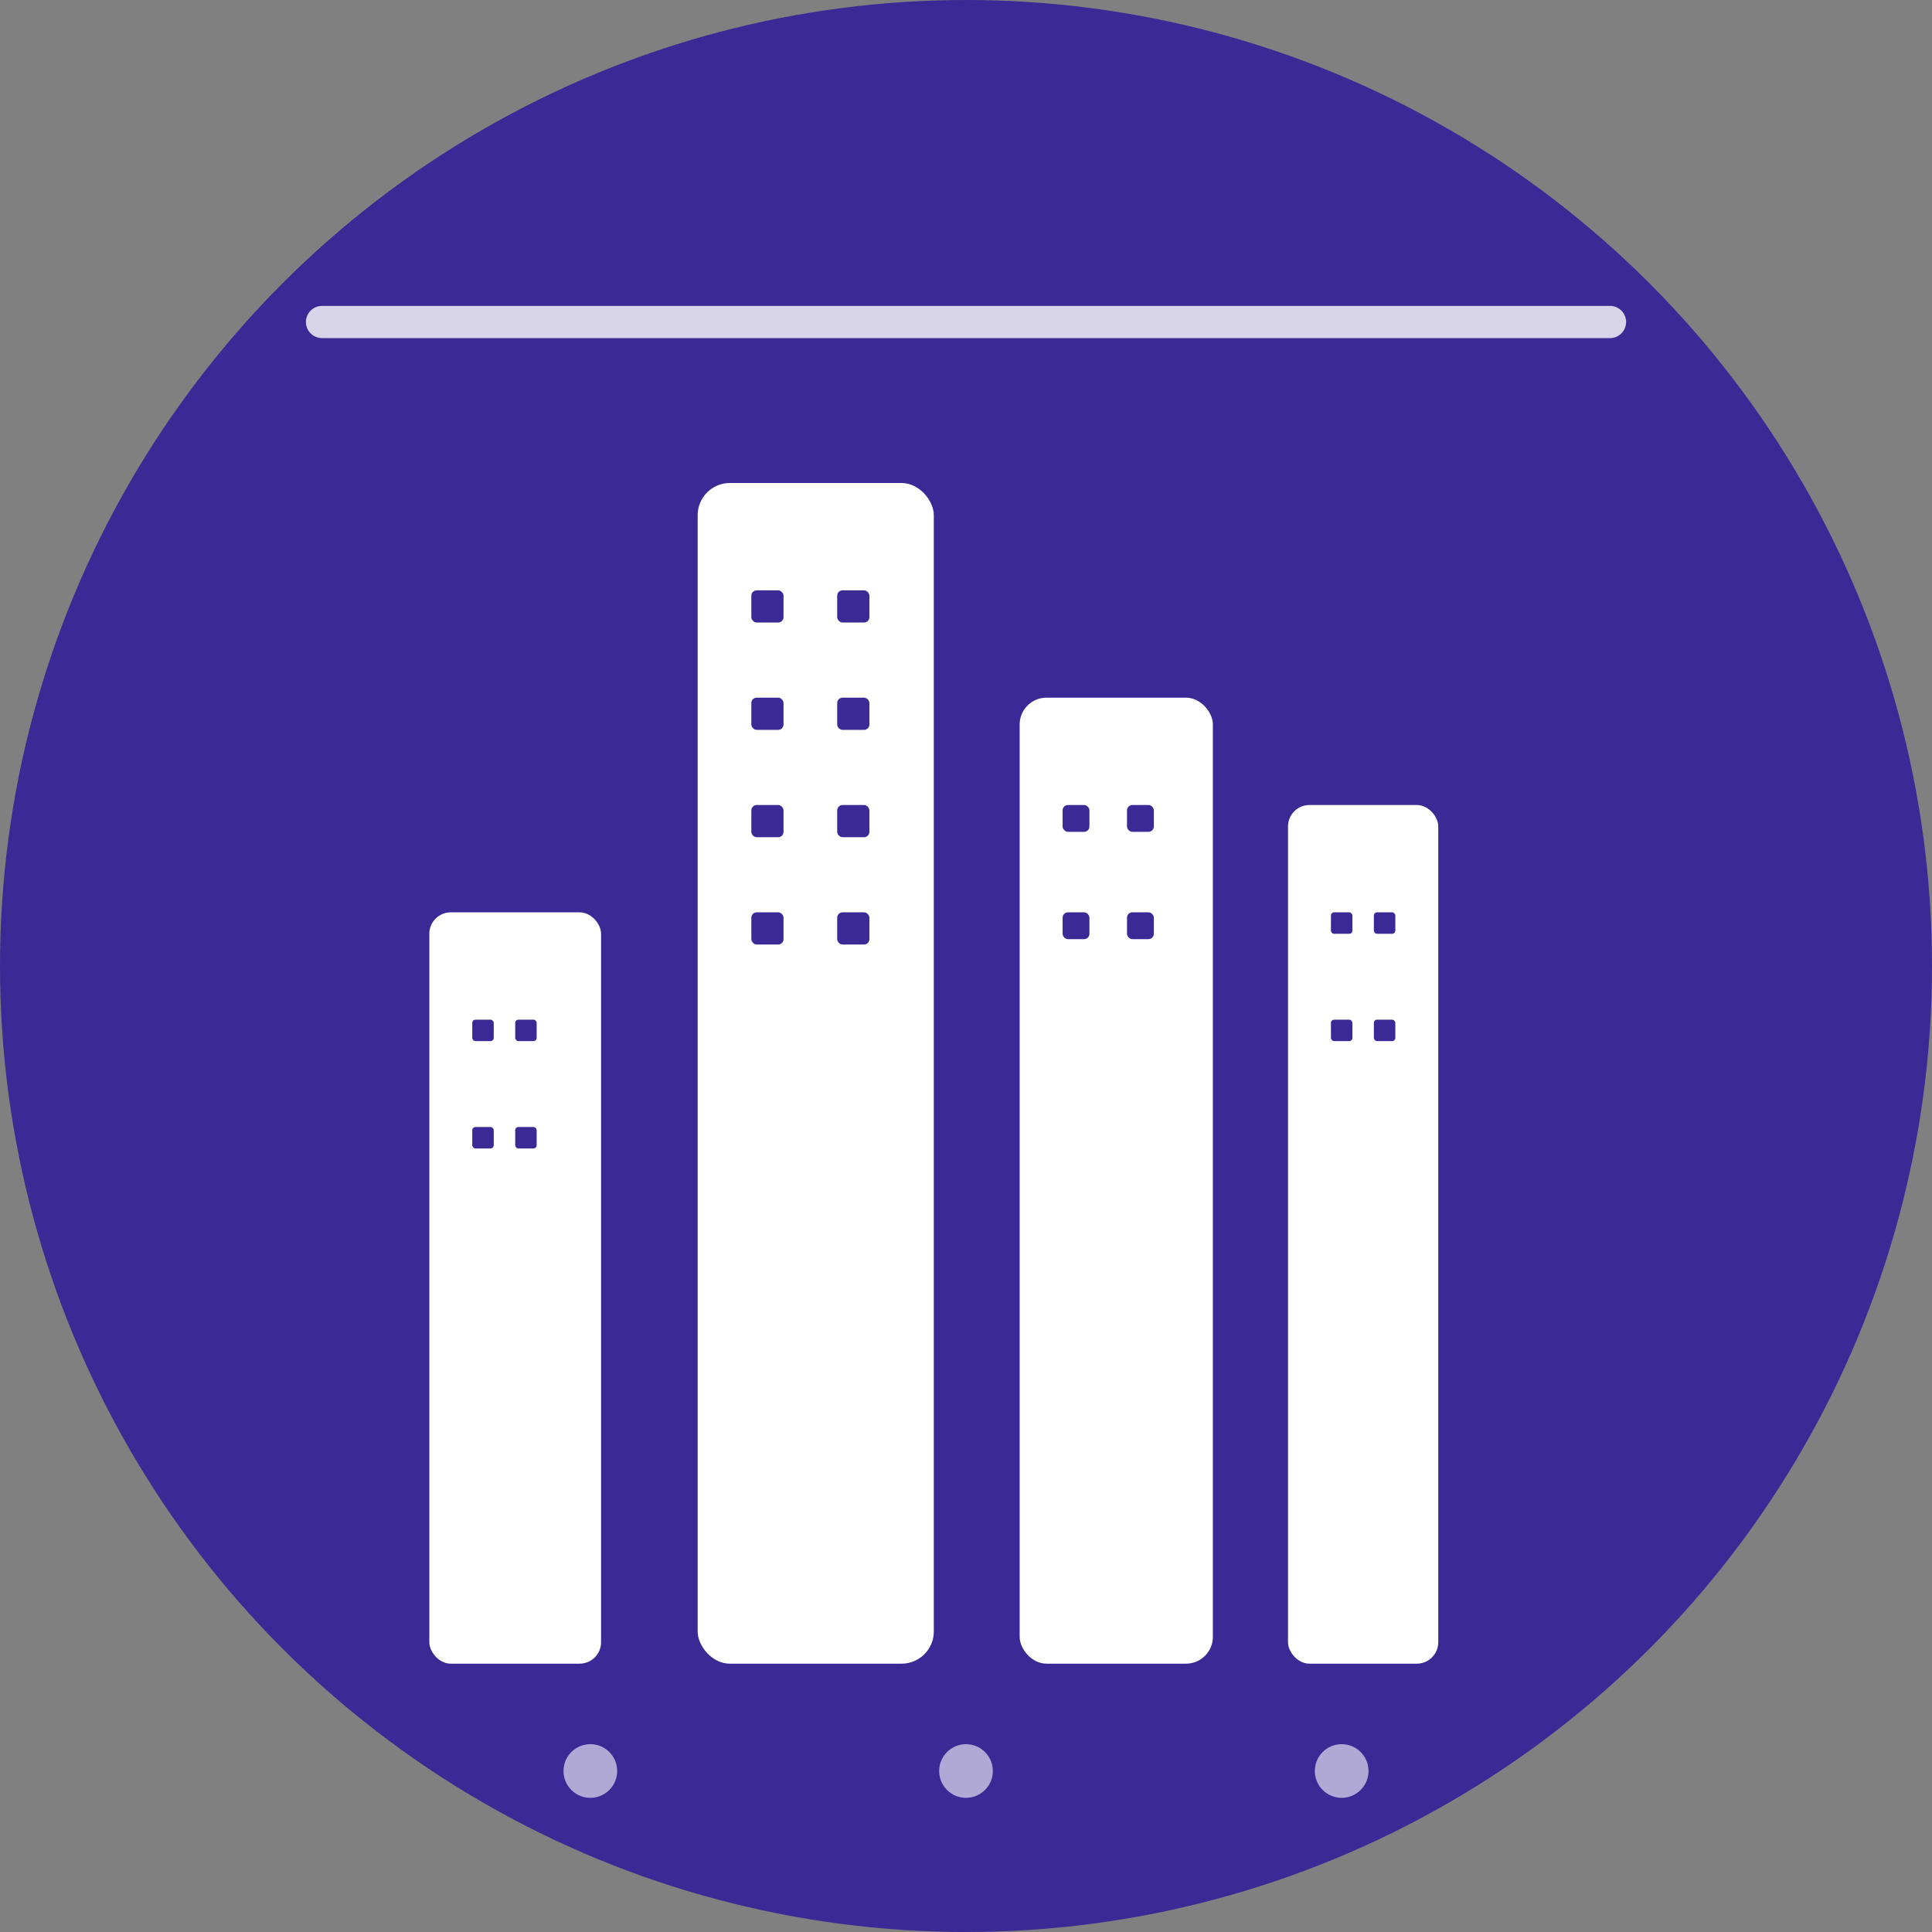 <svg width="180" height="180" viewBox="0 0 180 180" fill="none" xmlns="http://www.w3.org/2000/svg">
  <rect x="0" y="0" width="180" height="180" fill="#808080" stroke="none"/>
  <!-- Background circle -->
  <circle cx="90" cy="90" r="90" fill="#3B2995"/>
  
  <!-- Urban buildings with Apple-style rounded design -->
  <g fill="white">
    <!-- Main building -->
    <rect x="65" y="45" width="22" height="110" rx="3"/>
    <!-- Second building -->
    <rect x="95" y="65" width="18" height="90" rx="2.5"/>
    <!-- Third building -->
    <rect x="40" y="85" width="16" height="70" rx="2"/>
    <!-- Fourth building -->
    <rect x="120" y="75" width="14" height="80" rx="2"/>
    
    <!-- Stylized windows -->
    <rect x="70" y="55" width="3" height="3" rx="0.5" fill="#3B2995"/>
    <rect x="78" y="55" width="3" height="3" rx="0.5" fill="#3B2995"/>
    <rect x="70" y="65" width="3" height="3" rx="0.5" fill="#3B2995"/>
    <rect x="78" y="65" width="3" height="3" rx="0.5" fill="#3B2995"/>
    <rect x="70" y="75" width="3" height="3" rx="0.5" fill="#3B2995"/>
    <rect x="78" y="75" width="3" height="3" rx="0.5" fill="#3B2995"/>
    <rect x="70" y="85" width="3" height="3" rx="0.5" fill="#3B2995"/>
    <rect x="78" y="85" width="3" height="3" rx="0.5" fill="#3B2995"/>
    
    <rect x="99" y="75" width="2.5" height="2.5" rx="0.5" fill="#3B2995"/>
    <rect x="105" y="75" width="2.5" height="2.5" rx="0.5" fill="#3B2995"/>
    <rect x="99" y="85" width="2.5" height="2.5" rx="0.5" fill="#3B2995"/>
    <rect x="105" y="85" width="2.5" height="2.5" rx="0.5" fill="#3B2995"/>
    
    <rect x="44" y="95" width="2" height="2" rx="0.3" fill="#3B2995"/>
    <rect x="48" y="95" width="2" height="2" rx="0.3" fill="#3B2995"/>
    <rect x="44" y="105" width="2" height="2" rx="0.3" fill="#3B2995"/>
    <rect x="48" y="105" width="2" height="2" rx="0.3" fill="#3B2995"/>
    
    <rect x="124" y="85" width="2" height="2" rx="0.3" fill="#3B2995"/>
    <rect x="128" y="85" width="2" height="2" rx="0.3" fill="#3B2995"/>
    <rect x="124" y="95" width="2" height="2" rx="0.3" fill="#3B2995"/>
    <rect x="128" y="95" width="2" height="2" rx="0.3" fill="#3B2995"/>
  </g>
  
  <!-- Elegant accent line -->
  <path d="M30 30 L150 30" stroke="white" stroke-width="3" stroke-linecap="round" opacity="0.8"/>
  
  <!-- Issue management indicators -->
  <circle cx="55" cy="165" r="2.5" fill="white" opacity="0.6"/>
  <circle cx="90" cy="165" r="2.5" fill="white" opacity="0.6"/>
  <circle cx="125" cy="165" r="2.5" fill="white" opacity="0.6"/>
</svg>
